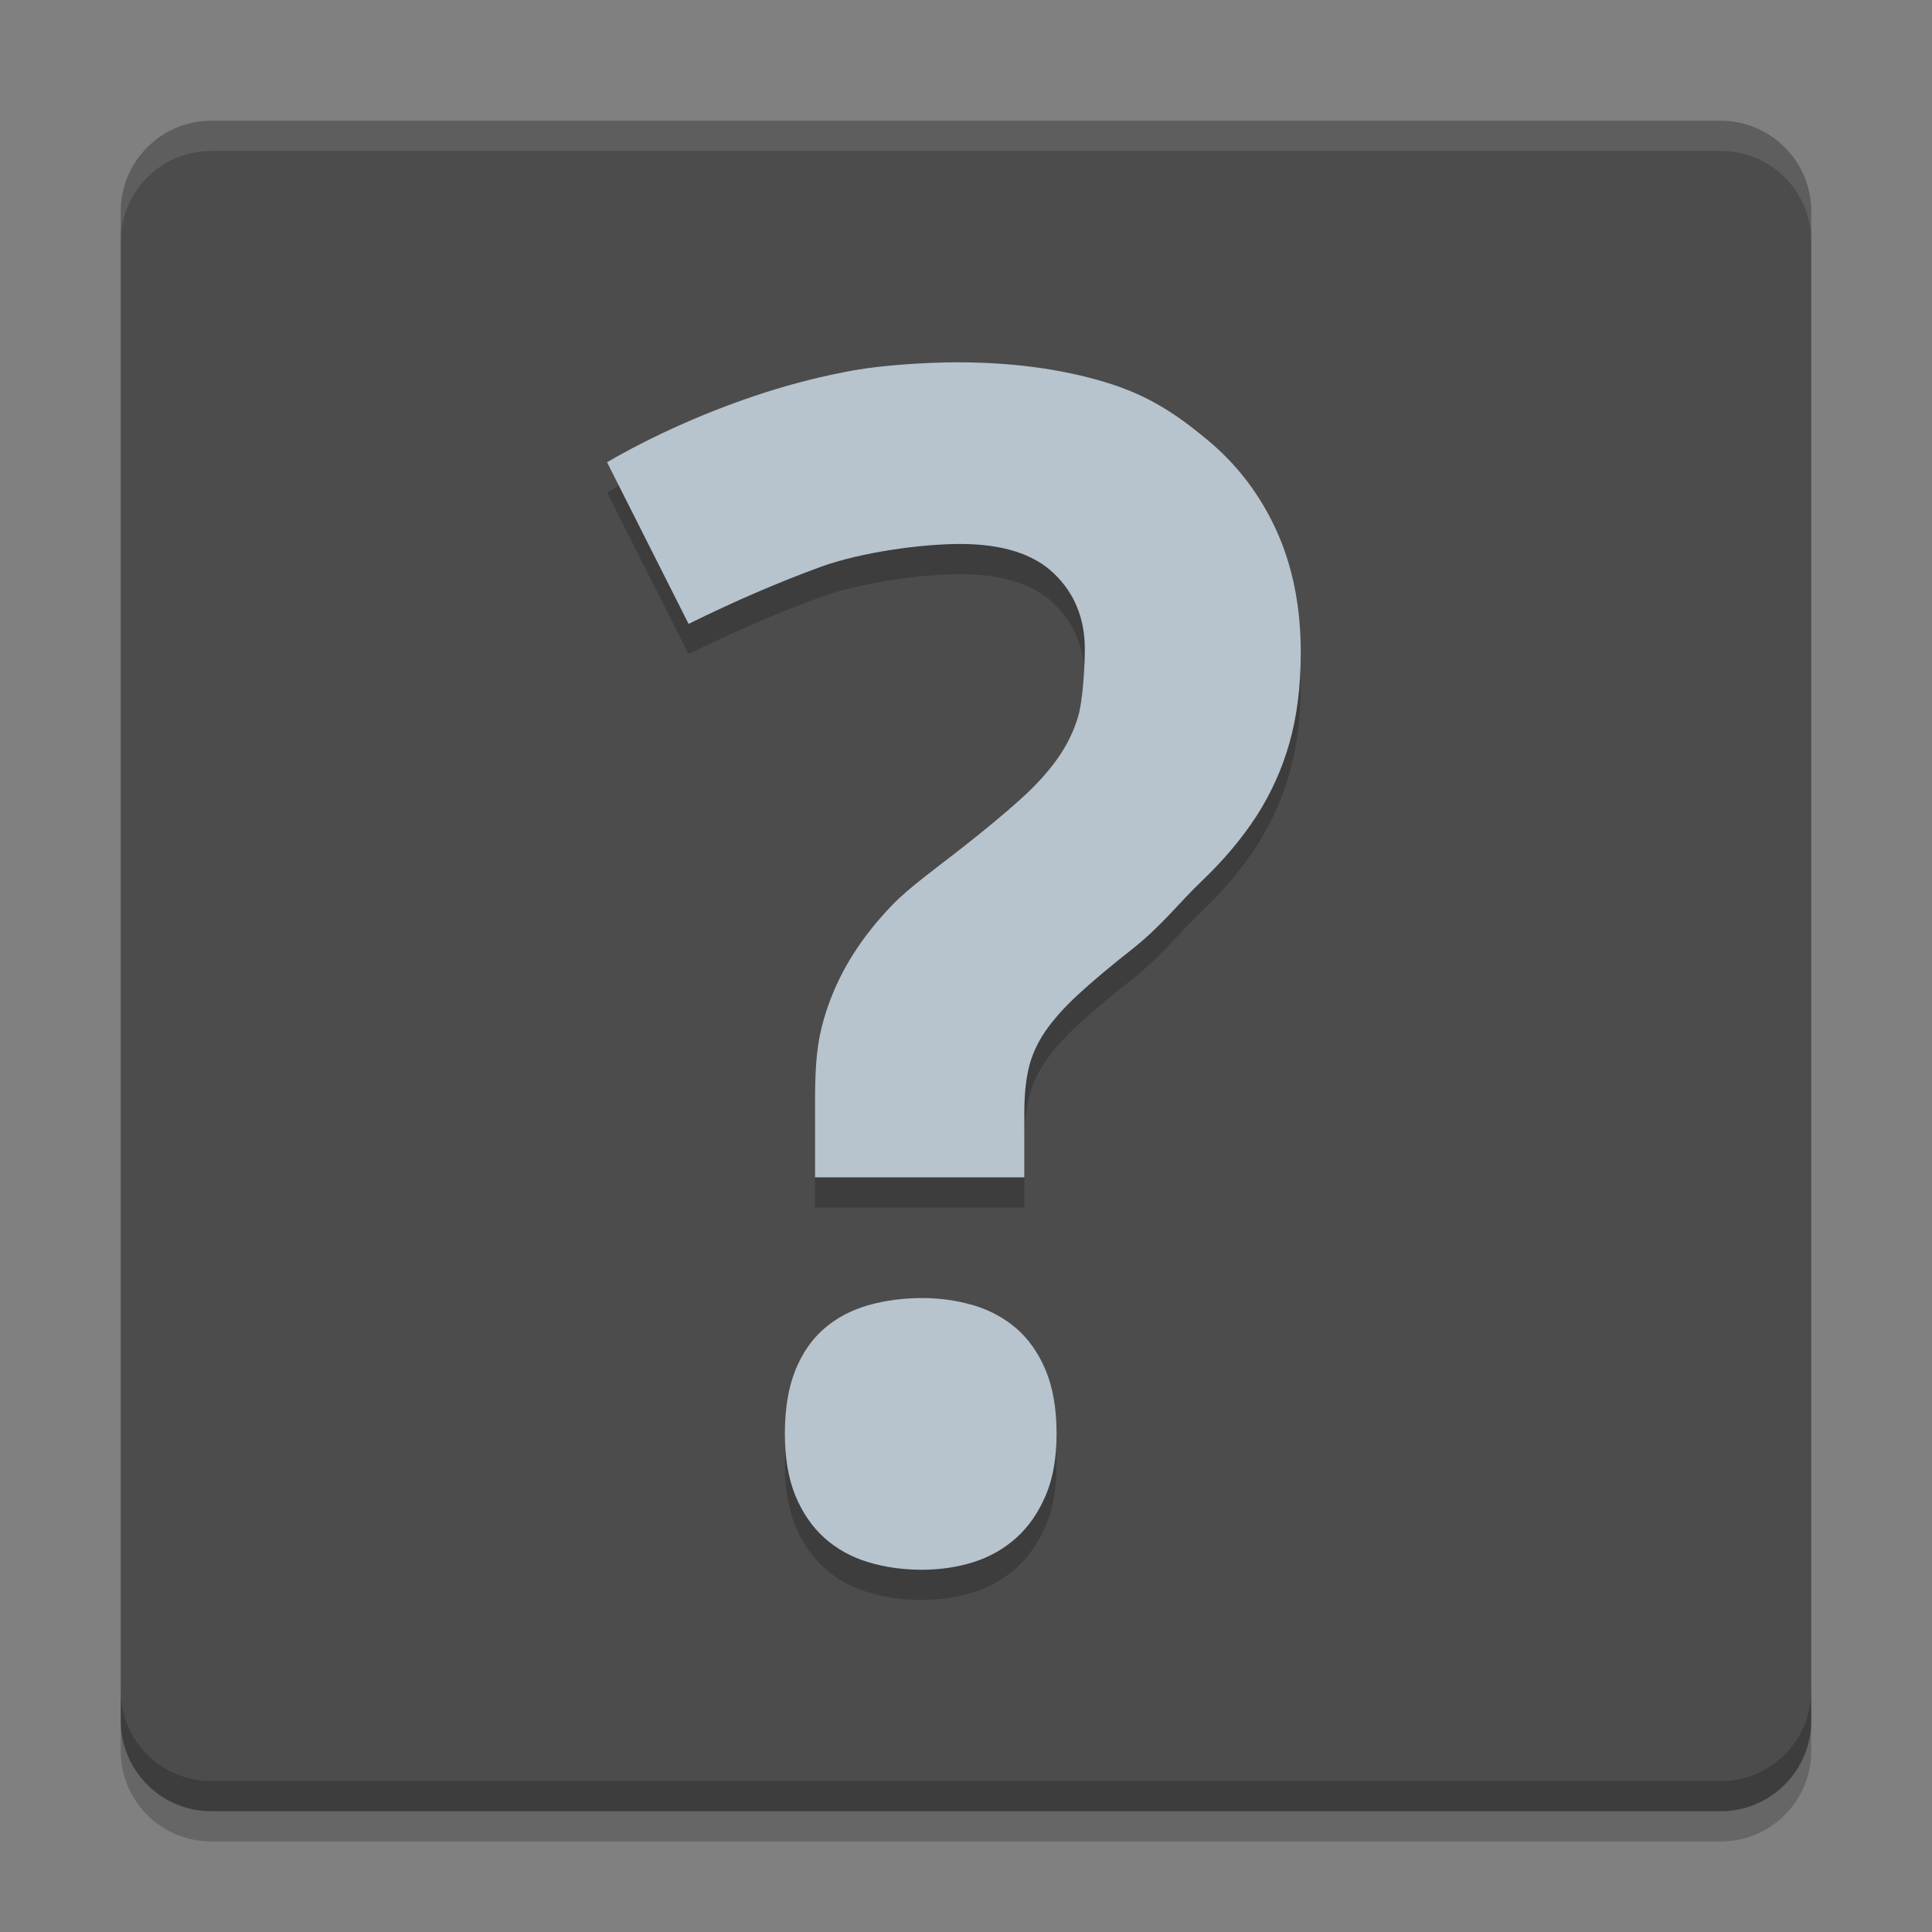 <svg xmlns="http://www.w3.org/2000/svg" xmlns:xlink="http://www.w3.org/1999/xlink" width="384pt" height="384pt" version="1.1" viewBox="0 0 384 384">
 <rect x="0" y="0" width="384" height="384" fill="#808080" stroke="none"/>
 <defs>
  <filter id="alpha" width="100%" height="100%" x="0%" y="0%" filterUnits="objectBoundingBox">
   <feColorMatrix in="SourceGraphic" type="matrix" values="0 0 0 0 1 0 0 0 0 1 0 0 0 0 1 0 0 0 1 0"/>
  </filter>
  <mask id="mask0">
   <g filter="url(#alpha)">
    <rect width="384" height="384" x="0" y="0" style="fill:rgb(0%,0%,0%);fill-opacity:0.102"/>
   </g>
  </mask>
  <clipPath id="clip1">
   <rect width="384" height="384" x="0" y="0"/>
  </clipPath>
  <g id="surface5" clip-path="url(#clip1)">
   <path style="fill:rgb(100%,100%,100%)" d="M 42 24 C 32.027 24 24 32.027 24 42 L 24 48 C 24 38.027 32.027 30 42 30 L 342 30 C 351.973 30 360 38.027 360 48 L 360 42 C 360 32.027 351.973 24 342 24 Z M 42 24"/>
  </g>
  <mask id="mask1">
   <g filter="url(#alpha)">
    <rect width="384" height="384" x="0" y="0" style="fill:rgb(0%,0%,0%);fill-opacity:0.2"/>
   </g>
  </mask>
  <clipPath id="clip2">
   <rect width="384" height="384" x="0" y="0"/>
  </clipPath>
  <g id="surface8" clip-path="url(#clip2)">
   <path style="fill:rgb(0%,0%,0%)" d="M 24 336 L 24 348 C 24 357.973 32.027 366 42 366 L 342 366 C 351.973 366 360 357.973 360 348 L 360 336 C 360 345.973 351.973 354 342 354 L 42 354 C 32.027 354 24 345.973 24 336 Z M 24 336"/>
  </g>
  <mask id="mask2">
   <g filter="url(#alpha)">
    <rect width="384" height="384" x="0" y="0" style="fill:rgb(0%,0%,0%);fill-opacity:0.2"/>
   </g>
  </mask>
  <clipPath id="clip3">
   <rect width="384" height="384" x="0" y="0"/>
  </clipPath>
  <g id="surface11" clip-path="url(#clip3)">
   <path style="fill:rgb(0%,0%,0%)" d="M 190.254 78.012 C 184.531 78.012 175.707 78.531 169.77 79.594 C 163.84 80.656 157.973 82.121 152.191 83.965 C 146.43 85.82 140.879 87.941 135.516 90.328 C 130.164 92.703 125.203 95.223 120.656 97.875 L 136.863 130.008 C 145.867 125.559 154.59 121.789 162.996 118.711 C 171.426 115.645 183.504 114.117 190.805 114.117 C 199.176 114.117 205.402 116.066 209.484 119.988 C 213.555 123.898 215.613 128.898 215.613 134.941 C 215.613 138.852 215.176 145.289 214.324 148.266 C 213.48 151.23 212.102 154.062 210.199 156.762 C 208.285 159.473 205.812 162.195 202.734 164.941 C 199.668 167.707 195.898 170.836 191.449 174.328 C 186.363 178.352 180.82 182.254 177.211 186.012 C 173.613 189.77 170.672 193.648 168.398 197.613 C 166.117 201.594 164.418 205.77 163.312 210.176 C 162.195 214.57 162 219.465 162 224.871 L 162 240 L 203.59 240 L 203.59 227.086 C 203.59 223.695 203.891 220.754 204.469 218.273 C 205.059 215.781 206.137 213.371 207.727 211.031 C 209.305 208.715 211.512 206.242 214.312 203.648 C 217.125 201.055 220.762 198 225.211 194.508 C 231.035 189.852 234.352 185.418 238.746 181.23 C 243.141 177.055 246.797 172.719 249.727 168.211 C 252.621 163.715 254.836 158.832 256.312 153.586 C 257.789 148.34 258.539 142.379 258.539 135.703 C 258.539 126.594 256.918 118.488 253.676 111.387 C 250.445 104.297 245.832 98.238 239.777 93.258 C 233.746 88.277 228.176 84.496 219.48 81.902 C 210.797 79.309 201.059 78.012 190.254 78.012 Z M 183.234 264 C 179.438 264 175.875 264.484 172.547 265.43 C 169.207 266.387 166.309 267.914 163.852 270.035 C 161.383 272.156 159.457 274.934 158.074 278.367 C 156.691 281.812 156 286.012 156 290.988 L 156 291 C 156 295.762 156.691 299.855 158.074 303.234 C 159.457 306.617 161.379 309.43 163.852 311.66 C 166.305 313.867 169.211 315.48 172.547 316.488 C 175.883 317.496 179.434 318 183.234 318 C 186.824 318 190.234 317.496 193.465 316.488 C 196.691 315.473 199.539 313.859 202.008 311.648 C 204.465 309.426 206.402 306.609 207.844 303.234 C 209.285 299.848 210 295.758 210 290.988 C 210 286.012 209.285 281.812 207.844 278.367 C 206.402 274.934 204.465 272.156 202.008 270.035 C 199.539 267.914 196.691 266.387 193.465 265.43 C 190.238 264.484 186.828 264 183.234 264 Z M 183.234 264"/>
  </g>
 </defs>
 <g>
  <path style="fill:rgb(29.804%,29.804%,29.804%)" d="M 360 342 L 360 42 C 360 32.059 351.941 24 342 24 L 42 24 C 32.059 24 24 32.059 24 42 L 24 342 C 24 351.941 32.059 360 42 360 L 342 360 C 351.941 360 360 351.941 360 342 Z M 360 342"/>
  <use mask="url(#mask0)" xlink:href="#surface5"/>
  <use mask="url(#mask1)" xlink:href="#surface8"/>
  <use mask="url(#mask2)" xlink:href="#surface11"/>
  <path style="fill:rgb(71.765%,76.471%,80.392%)" d="M 190.254 72.012 C 184.531 72.012 175.707 72.531 169.77 73.594 C 163.84 74.656 157.973 76.121 152.191 77.965 C 146.43 79.82 140.879 81.941 135.516 84.328 C 130.164 86.703 125.203 89.223 120.656 91.875 L 136.863 124.008 C 145.867 119.559 154.59 115.789 162.996 112.711 C 171.426 109.645 183.504 108.117 190.805 108.117 C 199.176 108.117 205.402 110.066 209.484 113.988 C 213.555 117.898 215.613 122.898 215.613 128.941 C 215.613 132.852 215.176 139.289 214.324 142.266 C 213.48 145.23 212.102 148.062 210.199 150.762 C 208.285 153.473 205.812 156.195 202.734 158.941 C 199.668 161.707 195.898 164.836 191.449 168.328 C 186.363 172.352 180.82 176.254 177.211 180.012 C 173.613 183.77 170.672 187.648 168.398 191.613 C 166.117 195.594 164.418 199.77 163.312 204.176 C 162.195 208.57 162 213.465 162 218.871 L 162 234 L 203.59 234 L 203.59 221.086 C 203.59 217.695 203.891 214.754 204.469 212.273 C 205.059 209.781 206.137 207.371 207.727 205.031 C 209.305 202.715 211.512 200.242 214.312 197.648 C 217.125 195.055 220.762 192 225.211 188.508 C 231.035 183.852 234.352 179.418 238.746 175.23 C 243.141 171.055 246.797 166.719 249.727 162.211 C 252.621 157.715 254.836 152.832 256.312 147.586 C 257.789 142.34 258.539 136.379 258.539 129.703 C 258.539 120.594 256.918 112.488 253.676 105.387 C 250.445 98.297 245.832 92.238 239.777 87.258 C 233.746 82.277 228.176 78.496 219.48 75.902 C 210.797 73.309 201.059 72.012 190.254 72.012 Z M 183.234 258 C 179.438 258 175.875 258.484 172.547 259.43 C 169.207 260.387 166.309 261.914 163.852 264.035 C 161.383 266.156 159.457 268.934 158.074 272.367 C 156.691 275.812 156 280.012 156 284.988 L 156 285 C 156 289.762 156.691 293.855 158.074 297.234 C 159.457 300.617 161.379 303.43 163.852 305.66 C 166.305 307.867 169.211 309.48 172.547 310.488 C 175.883 311.496 179.434 312 183.234 312 C 186.824 312 190.234 311.496 193.465 310.488 C 196.691 309.473 199.539 307.859 202.008 305.648 C 204.465 303.426 206.402 300.609 207.844 297.234 C 209.285 293.848 210 289.758 210 284.988 C 210 280.012 209.285 275.812 207.844 272.367 C 206.402 268.934 204.465 266.156 202.008 264.035 C 199.539 261.914 196.691 260.387 193.465 259.43 C 190.238 258.484 186.828 258 183.234 258 Z M 183.234 258"/>
 </g>
</svg>
